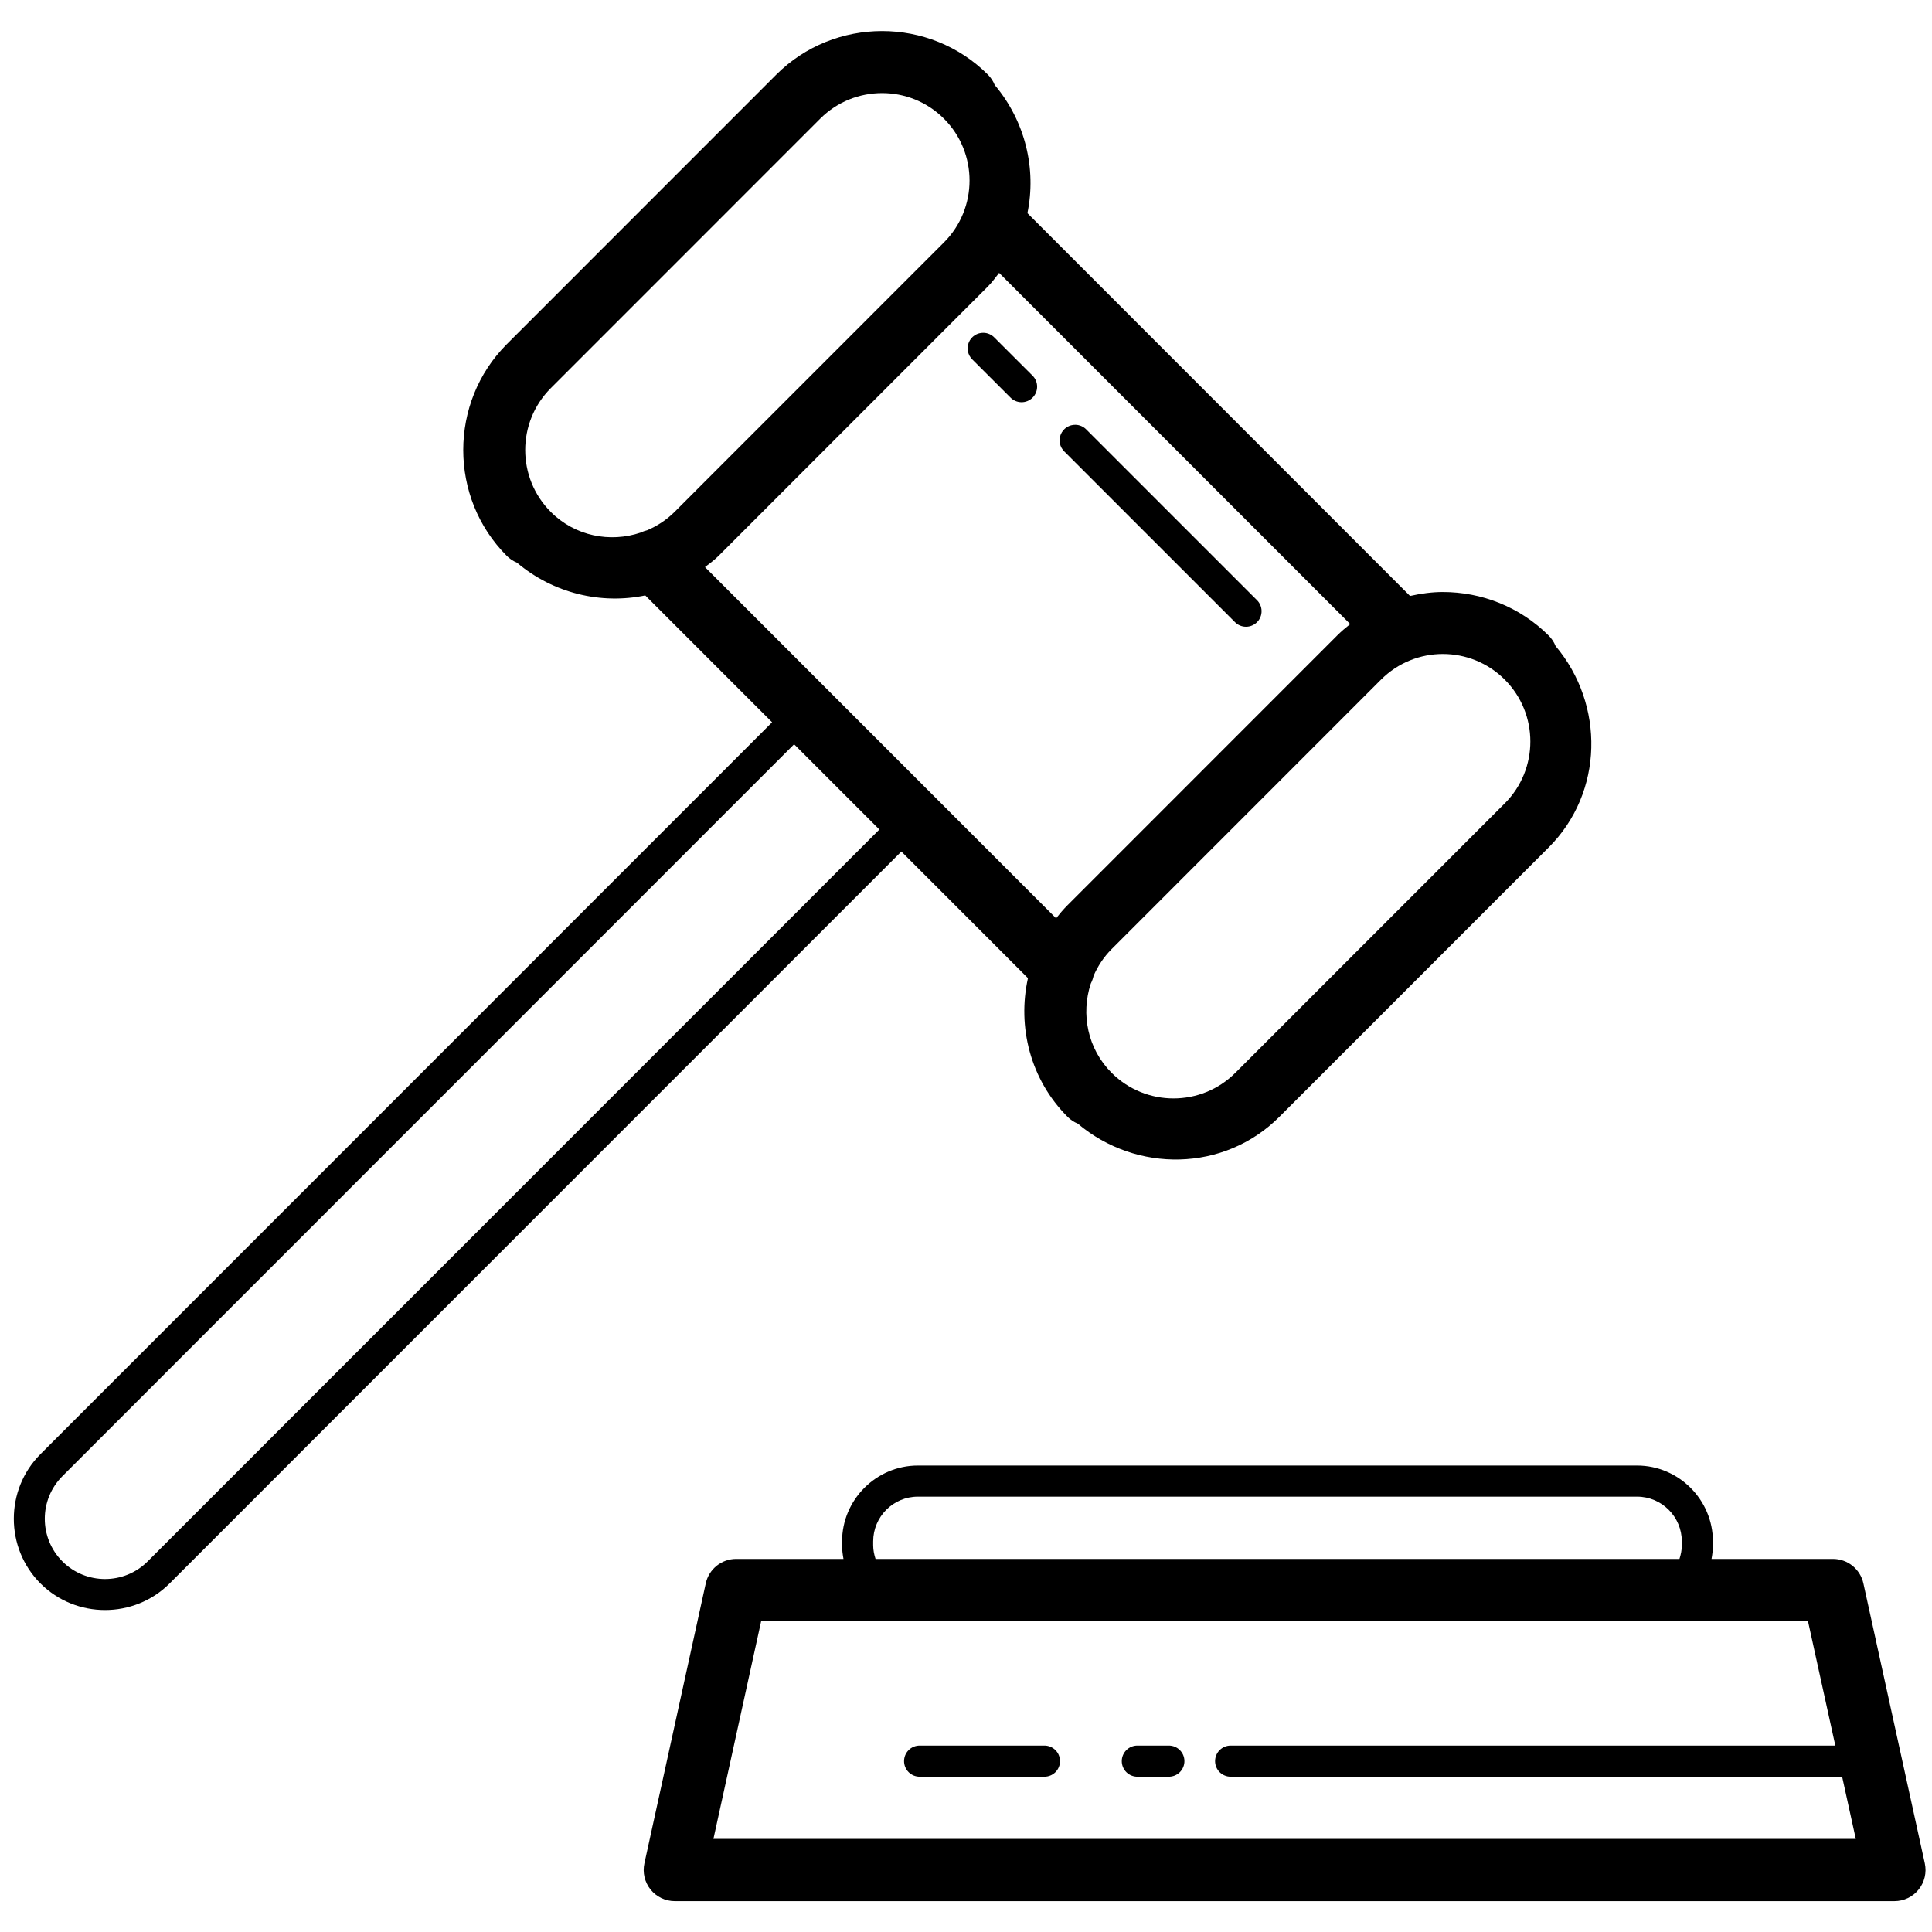 <svg xmlns="http://www.w3.org/2000/svg" xmlns:xlink="http://www.w3.org/1999/xlink" width="1024" zoomAndPan="magnify" viewBox="0 0 768 768" height="1024" preserveAspectRatio="xMidYMid meet" version="1.0"><defs><clipPath id="8b5ff763de"><path d="M 5 12.48 L 766 12.48 L 766 755.73 L 5 755.73 Z M 5 12.48 " clip-rule="nonzero"/></clipPath></defs><rect x="-76.8" width="921.6" fill="#ffffff" y="-76.8" height="921.6" fill-opacity="1"/><rect x="-76.8" width="921.6" fill="#ffffff" y="-76.8" height="921.6" fill-opacity="1"/><g clip-path="url(#8b5ff763de)"><path fill="#000000" d="M 350.652 12.34 C 365.914 12.34 381.168 18.129 392.719 29.684 C 393.883 30.855 394.773 32.207 395.398 33.742 C 395.406 33.758 395.414 33.773 395.422 33.789 C 407.605 48.262 412.039 67.203 408.414 84.73 L 560.516 236.902 C 564.809 235.945 569.172 235.332 573.555 235.332 C 588.816 235.332 604.094 241.117 615.645 252.672 C 616.82 253.852 617.723 255.211 618.348 256.754 C 618.348 256.762 618.348 256.77 618.348 256.777 C 637.957 280.074 637.539 314.949 615.645 336.852 L 508.551 443.973 C 486.637 465.895 451.719 466.324 428.43 446.656 C 426.91 446.027 425.562 445.137 424.398 443.973 C 409.52 429.102 404.352 408.094 408.629 388.828 L 358.309 338.492 L 67.43 629.43 C 53.324 643.535 30.172 643.535 16.07 629.43 C 1.969 615.309 1.965 592.16 16.07 578.051 L 306.922 287.117 L 256.504 236.684 C 238.953 240.324 219.98 235.891 205.504 223.664 C 203.98 223.039 202.637 222.145 201.473 220.984 C 178.371 197.875 178.371 159.914 201.473 136.805 L 308.562 29.684 C 320.113 18.129 335.391 12.34 350.652 12.34 Z M 350.652 37 C 341.75 37 332.832 40.383 326.047 47.172 L 218.953 154.293 C 205.387 167.863 205.387 189.922 218.953 203.496 C 228.609 213.152 242.535 215.797 254.668 211.707 C 255.508 211.293 256.387 210.98 257.301 210.766 C 261.23 209.074 264.934 206.703 268.141 203.496 L 375.234 96.371 C 388.801 82.801 388.801 60.742 375.234 47.172 C 368.449 40.383 359.555 37 350.652 37 Z M 397.16 108.473 C 395.73 110.297 394.398 112.176 392.719 113.859 L 285.625 220.984 C 283.941 222.664 282.062 223.996 280.238 225.426 L 419.809 365.039 C 421.238 363.227 422.73 361.465 424.398 359.797 L 531.492 252.672 C 533.156 251.008 534.922 249.512 536.73 248.082 Z M 391.027 132.289 C 391.832 132.316 392.602 132.492 393.336 132.816 C 394.07 133.141 394.719 133.594 395.277 134.172 L 410.367 149.246 C 410.664 149.531 410.93 149.84 411.164 150.18 C 411.398 150.516 411.598 150.875 411.762 151.254 C 411.926 151.629 412.051 152.02 412.137 152.422 C 412.219 152.824 412.266 153.23 412.27 153.645 C 412.273 154.055 412.238 154.461 412.16 154.867 C 412.082 155.27 411.965 155.664 411.812 156.043 C 411.656 156.426 411.465 156.785 411.238 157.129 C 411.008 157.473 410.75 157.789 410.457 158.078 C 410.168 158.371 409.852 158.629 409.508 158.855 C 409.168 159.086 408.805 159.277 408.426 159.43 C 408.043 159.586 407.652 159.703 407.246 159.781 C 406.844 159.859 406.438 159.895 406.023 159.891 C 405.613 159.887 405.207 159.84 404.805 159.754 C 404.402 159.672 404.012 159.547 403.633 159.383 C 403.258 159.219 402.898 159.02 402.562 158.785 C 402.223 158.551 401.914 158.285 401.629 157.988 L 386.535 142.918 C 386.086 142.484 385.711 141.992 385.41 141.445 C 385.113 140.898 384.898 140.316 384.773 139.707 C 384.648 139.094 384.617 138.477 384.68 137.855 C 384.742 137.234 384.895 136.637 385.137 136.062 C 385.379 135.488 385.703 134.961 386.105 134.484 C 386.508 134.008 386.973 133.598 387.496 133.262 C 388.023 132.926 388.586 132.676 389.188 132.508 C 389.789 132.344 390.402 132.27 391.027 132.289 Z M 427.586 168.859 C 428.391 168.883 429.16 169.059 429.895 169.387 C 430.629 169.711 431.277 170.164 431.836 170.742 L 499.594 238.496 C 499.891 238.781 500.156 239.09 500.391 239.43 C 500.625 239.766 500.824 240.125 500.984 240.5 C 501.148 240.879 501.273 241.27 501.359 241.672 C 501.445 242.074 501.488 242.48 501.492 242.891 C 501.496 243.305 501.461 243.711 501.383 244.113 C 501.305 244.52 501.191 244.91 501.035 245.293 C 500.879 245.672 500.688 246.035 500.461 246.379 C 500.23 246.719 499.973 247.035 499.684 247.328 C 499.391 247.617 499.074 247.879 498.73 248.105 C 498.391 248.332 498.027 248.523 497.648 248.68 C 497.266 248.836 496.875 248.953 496.469 249.027 C 496.066 249.105 495.66 249.145 495.25 249.137 C 494.836 249.133 494.43 249.09 494.027 249.004 C 493.625 248.918 493.234 248.793 492.859 248.633 C 492.48 248.469 492.125 248.27 491.785 248.035 C 491.449 247.801 491.137 247.535 490.852 247.238 L 423.094 179.484 C 422.645 179.051 422.27 178.562 421.973 178.016 C 421.672 177.469 421.457 176.887 421.332 176.277 C 421.207 175.664 421.176 175.047 421.238 174.426 C 421.301 173.805 421.453 173.207 421.695 172.633 C 421.938 172.055 422.262 171.531 422.664 171.055 C 423.066 170.574 423.531 170.168 424.055 169.832 C 424.582 169.496 425.145 169.242 425.746 169.078 C 426.348 168.91 426.961 168.84 427.586 168.859 Z M 573.555 259.969 C 564.652 259.969 555.758 263.375 548.973 270.16 L 441.883 377.285 C 438.734 380.434 436.395 384.062 434.711 387.91 C 434.477 388.992 434.105 390.023 433.598 391.004 C 429.629 403.082 432.293 416.879 441.883 426.461 C 455.449 440.035 477.5 440.035 491.07 426.461 L 598.16 319.363 C 611.73 305.789 611.73 283.73 598.16 270.16 C 591.379 263.375 582.457 259.969 573.555 259.969 Z M 315.641 295.883 L 24.809 586.797 C 15.473 596.137 15.469 611.332 24.809 620.684 C 34.148 630.023 49.352 630.023 58.688 620.684 L 349.566 329.75 L 316.121 296.297 C 315.965 296.148 315.797 296.031 315.641 295.883 Z M 650.777 582.57 C 667.32 582.57 680.914 596.184 680.914 612.738 L 680.914 614.285 C 680.914 616.137 680.684 617.93 680.359 619.695 L 728.652 619.695 C 729.352 619.695 730.047 619.754 730.734 619.871 C 731.426 619.988 732.102 620.164 732.758 620.398 C 733.418 620.629 734.055 620.914 734.664 621.254 C 735.277 621.598 735.855 621.984 736.398 622.422 C 736.945 622.863 737.449 623.344 737.91 623.867 C 738.375 624.391 738.789 624.949 739.16 625.543 C 739.527 626.137 739.844 626.758 740.105 627.406 C 740.371 628.055 740.578 628.723 740.727 629.402 L 765.141 740.707 C 765.238 741.156 765.312 741.609 765.359 742.07 C 765.41 742.527 765.43 742.988 765.43 743.449 C 765.426 743.91 765.395 744.367 765.34 744.824 C 765.285 745.285 765.207 745.738 765.102 746.188 C 764.996 746.633 764.867 747.074 764.711 747.512 C 764.559 747.945 764.379 748.367 764.176 748.781 C 763.977 749.199 763.75 749.598 763.504 749.988 C 763.258 750.379 762.988 750.75 762.699 751.109 C 762.41 751.469 762.105 751.812 761.777 752.137 C 761.449 752.461 761.105 752.766 760.746 753.055 C 760.383 753.34 760.008 753.605 759.617 753.852 C 759.227 754.094 758.824 754.316 758.406 754.516 C 757.992 754.715 757.566 754.891 757.133 755.043 C 756.695 755.191 756.254 755.32 755.805 755.422 C 755.355 755.523 754.902 755.602 754.445 755.652 C 753.988 755.703 753.527 755.73 753.066 755.73 L 268.238 755.73 C 267.777 755.73 267.316 755.703 266.859 755.652 C 266.402 755.602 265.949 755.523 265.5 755.422 C 265.051 755.32 264.609 755.191 264.172 755.043 C 263.738 754.891 263.312 754.715 262.898 754.516 C 262.48 754.316 262.078 754.094 261.688 753.852 C 261.297 753.605 260.922 753.34 260.559 753.055 C 260.199 752.77 259.855 752.461 259.527 752.137 C 259.199 751.812 258.891 751.469 258.605 751.109 C 258.316 750.75 258.047 750.379 257.801 749.988 C 257.555 749.598 257.328 749.199 257.129 748.781 C 256.926 748.367 256.746 747.945 256.594 747.512 C 256.438 747.074 256.309 746.633 256.203 746.188 C 256.098 745.738 256.02 745.285 255.965 744.828 C 255.91 744.367 255.879 743.91 255.875 743.449 C 255.875 742.988 255.895 742.527 255.945 742.07 C 255.992 741.609 256.066 741.156 256.164 740.707 L 280.555 629.402 C 280.703 628.723 280.91 628.055 281.172 627.406 C 281.438 626.758 281.754 626.137 282.121 625.543 C 282.488 624.949 282.906 624.391 283.367 623.867 C 283.832 623.344 284.336 622.863 284.883 622.422 C 285.426 621.984 286.004 621.598 286.617 621.254 C 287.227 620.914 287.863 620.629 288.52 620.398 C 289.18 620.164 289.855 619.988 290.543 619.871 C 291.234 619.754 291.926 619.695 292.629 619.695 L 335.297 619.695 C 334.969 617.93 334.742 616.137 334.738 614.285 L 334.738 612.738 C 334.738 596.184 348.324 582.57 364.875 582.57 Z M 650.777 594.938 L 364.875 594.938 C 355.066 594.938 347.102 602.926 347.102 612.738 L 347.102 614.285 C 347.105 616.188 347.488 617.977 348.043 619.695 L 667.609 619.695 C 668.164 617.977 668.551 616.188 668.551 614.285 L 668.551 612.738 C 668.551 602.926 660.57 594.938 650.777 594.938 Z M 718.703 644.43 L 302.574 644.43 L 283.598 730.996 L 737.707 730.996 L 732.277 706.262 L 489.281 706.262 C 488.871 706.27 488.465 706.234 488.062 706.16 C 487.66 706.082 487.27 705.969 486.891 705.816 C 486.508 705.664 486.148 705.477 485.805 705.25 C 485.465 705.027 485.145 704.77 484.855 704.484 C 484.562 704.195 484.301 703.883 484.074 703.543 C 483.844 703.203 483.648 702.844 483.492 702.465 C 483.332 702.086 483.215 701.699 483.133 701.297 C 483.055 700.895 483.012 700.488 483.012 700.078 C 483.012 699.668 483.055 699.262 483.133 698.863 C 483.215 698.461 483.332 698.07 483.492 697.691 C 483.648 697.312 483.844 696.957 484.074 696.617 C 484.301 696.277 484.562 695.965 484.855 695.676 C 485.145 695.387 485.465 695.133 485.805 694.906 C 486.148 694.684 486.508 694.492 486.891 694.34 C 487.27 694.188 487.66 694.074 488.062 694 C 488.465 693.926 488.871 693.891 489.281 693.895 L 729.57 693.895 Z M 464.555 693.895 C 464.965 693.891 465.371 693.926 465.773 694 C 466.176 694.074 466.566 694.188 466.949 694.34 C 467.328 694.492 467.688 694.684 468.031 694.906 C 468.375 695.133 468.691 695.387 468.984 695.676 C 469.273 695.965 469.535 696.277 469.766 696.617 C 469.992 696.957 470.188 697.312 470.344 697.691 C 470.504 698.07 470.621 698.461 470.703 698.863 C 470.785 699.262 470.824 699.668 470.824 700.078 C 470.824 700.488 470.785 700.895 470.703 701.297 C 470.621 701.699 470.504 702.086 470.344 702.465 C 470.188 702.844 469.992 703.203 469.766 703.543 C 469.535 703.883 469.273 704.195 468.984 704.484 C 468.691 704.77 468.375 705.027 468.031 705.25 C 467.688 705.477 467.328 705.664 466.949 705.816 C 466.566 705.969 466.176 706.082 465.773 706.16 C 465.371 706.234 464.965 706.27 464.555 706.262 L 452.191 706.262 C 451.781 706.27 451.375 706.234 450.973 706.16 C 450.57 706.082 450.18 705.969 449.801 705.816 C 449.418 705.664 449.059 705.477 448.715 705.25 C 448.371 705.027 448.055 704.77 447.766 704.484 C 447.473 704.195 447.211 703.883 446.984 703.543 C 446.754 703.203 446.559 702.844 446.402 702.465 C 446.242 702.086 446.125 701.699 446.043 701.297 C 445.961 700.895 445.922 700.488 445.922 700.078 C 445.922 699.668 445.961 699.262 446.043 698.863 C 446.125 698.461 446.242 698.07 446.402 697.691 C 446.559 697.312 446.754 696.957 446.984 696.617 C 447.211 696.277 447.473 695.965 447.766 695.676 C 448.055 695.387 448.371 695.133 448.715 694.906 C 449.059 694.684 449.418 694.492 449.801 694.34 C 450.18 694.188 450.57 694.074 450.973 694 C 451.375 693.926 451.781 693.891 452.191 693.895 Z M 415.102 693.895 C 415.512 693.891 415.918 693.926 416.32 694 C 416.723 694.074 417.113 694.188 417.496 694.34 C 417.875 694.492 418.234 694.684 418.578 694.906 C 418.922 695.133 419.238 695.387 419.531 695.676 C 419.82 695.965 420.082 696.277 420.312 696.617 C 420.539 696.957 420.734 697.312 420.891 697.691 C 421.051 698.07 421.168 698.461 421.25 698.863 C 421.332 699.262 421.371 699.668 421.371 700.078 C 421.371 700.488 421.332 700.895 421.25 701.297 C 421.168 701.699 421.051 702.086 420.891 702.465 C 420.734 702.844 420.539 703.203 420.312 703.543 C 420.082 703.883 419.82 704.195 419.531 704.484 C 419.238 704.77 418.922 705.027 418.578 705.25 C 418.234 705.477 417.875 705.664 417.496 705.816 C 417.113 705.969 416.723 706.082 416.32 706.16 C 415.918 706.234 415.512 706.27 415.102 706.262 L 365.648 706.262 C 365.238 706.27 364.832 706.234 364.43 706.16 C 364.027 706.082 363.637 705.969 363.254 705.816 C 362.875 705.664 362.516 705.477 362.172 705.25 C 361.828 705.027 361.512 704.77 361.219 704.484 C 360.93 704.195 360.668 703.883 360.438 703.543 C 360.211 703.203 360.016 702.844 359.859 702.465 C 359.699 702.086 359.582 701.699 359.5 701.297 C 359.418 700.895 359.379 700.488 359.379 700.078 C 359.379 699.668 359.418 699.262 359.5 698.863 C 359.582 698.461 359.699 698.07 359.859 697.691 C 360.016 697.312 360.211 696.957 360.438 696.617 C 360.668 696.277 360.93 695.965 361.219 695.676 C 361.512 695.387 361.828 695.133 362.172 694.906 C 362.516 694.684 362.875 694.492 363.254 694.34 C 363.637 694.188 364.027 694.074 364.43 694 C 364.832 693.926 365.238 693.891 365.648 693.895 Z M 415.102 693.895 " fill-opacity="1" fill-rule="nonzero"/></g></svg>
